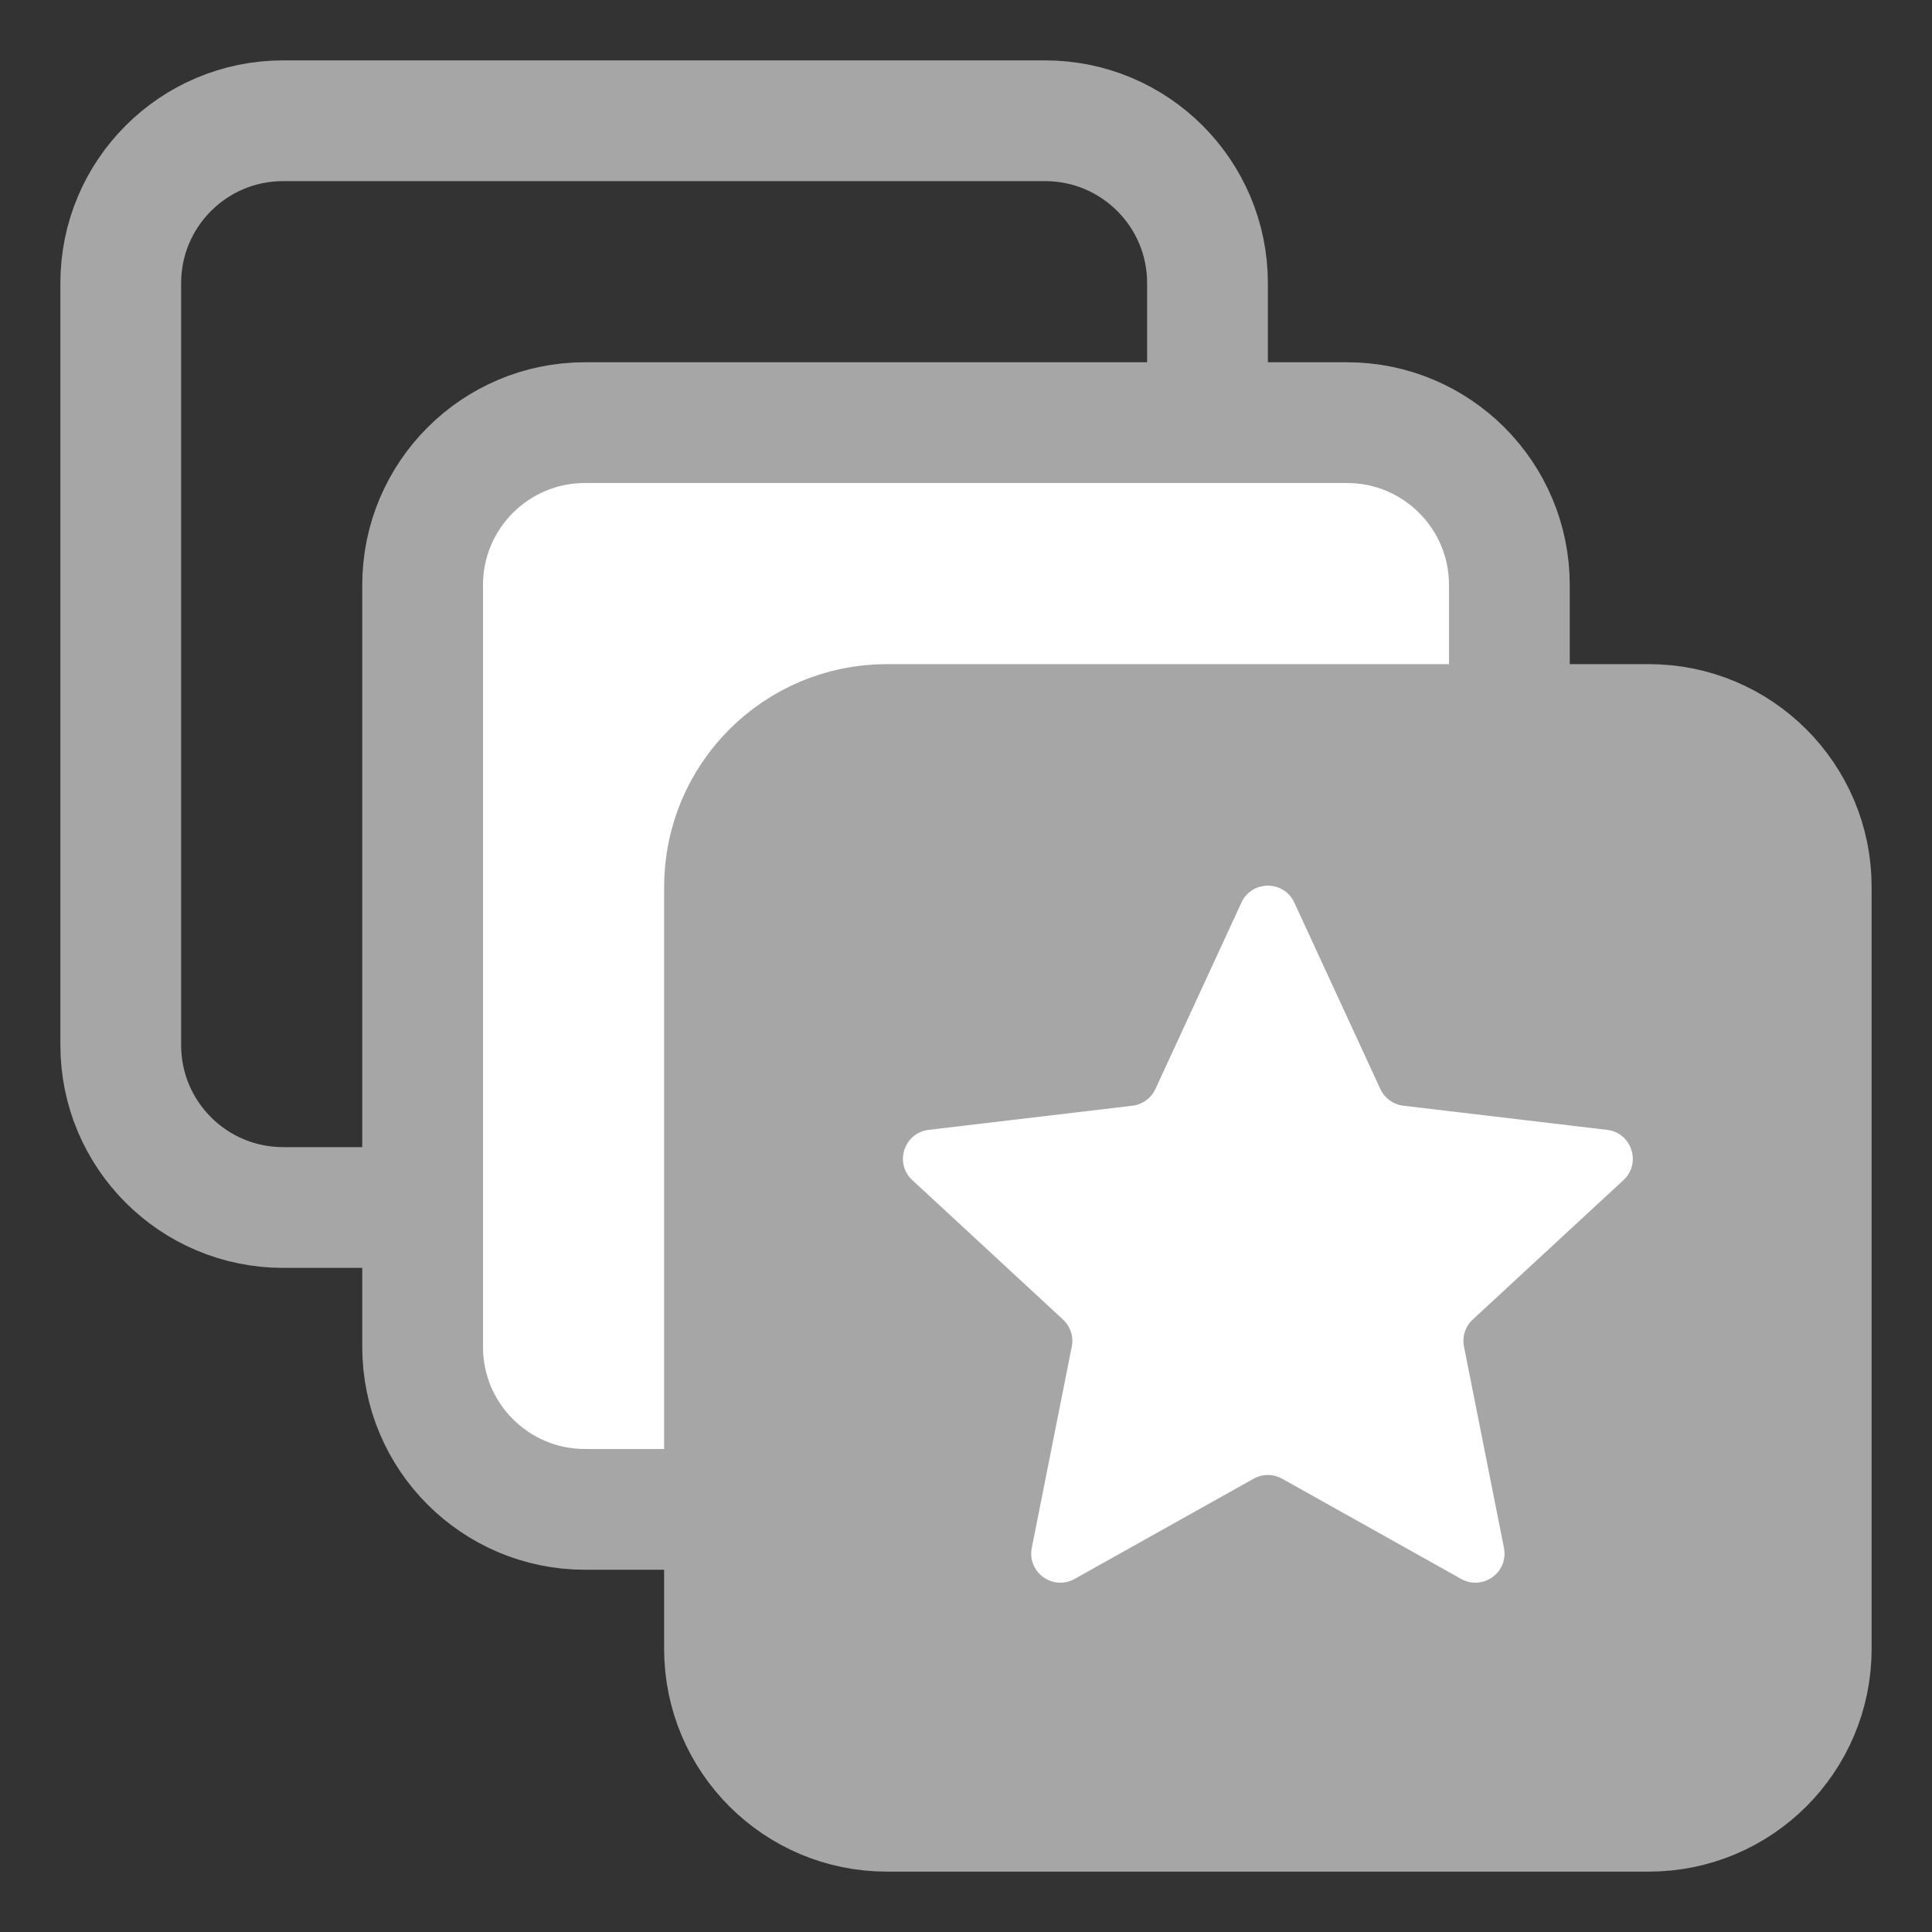 <?xml version="1.0" encoding="UTF-8"?> <svg xmlns="http://www.w3.org/2000/svg" width="32" height="32" viewBox="0 0 32 32" fill="none"><rect x="0" y="0" width="32" height="32" fill="#333333" stroke="none"/><path d="M2 4.69C2 3.204 3.204 2 4.69 2H17.31C18.796 2 20 3.204 20 4.69V17.31C20 18.796 18.796 20 17.31 20H4.69C3.204 20 2 18.796 2 17.31V4.69Z" stroke="#A6A6A6" stroke-width="2"></path><path d="M7 9.69C7 8.204 8.204 7 9.69 7H22.31C23.796 7 25 8.204 25 9.69V22.31C25 23.796 23.796 25 22.31 25H9.69C8.204 25 7 23.796 7 22.31V9.69Z" fill="white" stroke="#A6A6A6" stroke-width="2"></path><path d="M12 14.69C12 13.204 13.204 12 14.69 12H27.31C28.796 12 30 13.204 30 14.69V27.31C30 28.796 28.796 30 27.31 30H14.69C13.204 30 12 28.796 12 27.31V14.69Z" fill="#A6A6A6" stroke="#A6A6A6" stroke-width="2"></path><path d="M20.562 14.95C20.734 14.576 21.266 14.576 21.438 14.95L22.862 18.036C22.932 18.189 23.077 18.294 23.243 18.314L26.618 18.714C27.027 18.762 27.191 19.268 26.889 19.547L24.394 21.855C24.271 21.969 24.215 22.139 24.248 22.303L24.91 25.637C24.991 26.041 24.561 26.353 24.201 26.152L21.236 24.492C21.089 24.41 20.911 24.41 20.764 24.492L17.799 26.152C17.439 26.353 17.009 26.041 17.09 25.637L17.752 22.303C17.785 22.139 17.729 21.969 17.606 21.855L15.111 19.547C14.809 19.268 14.973 18.762 15.382 18.714L18.757 18.314C18.923 18.294 19.068 18.189 19.138 18.036L20.562 14.95Z" fill="white"></path></svg> 